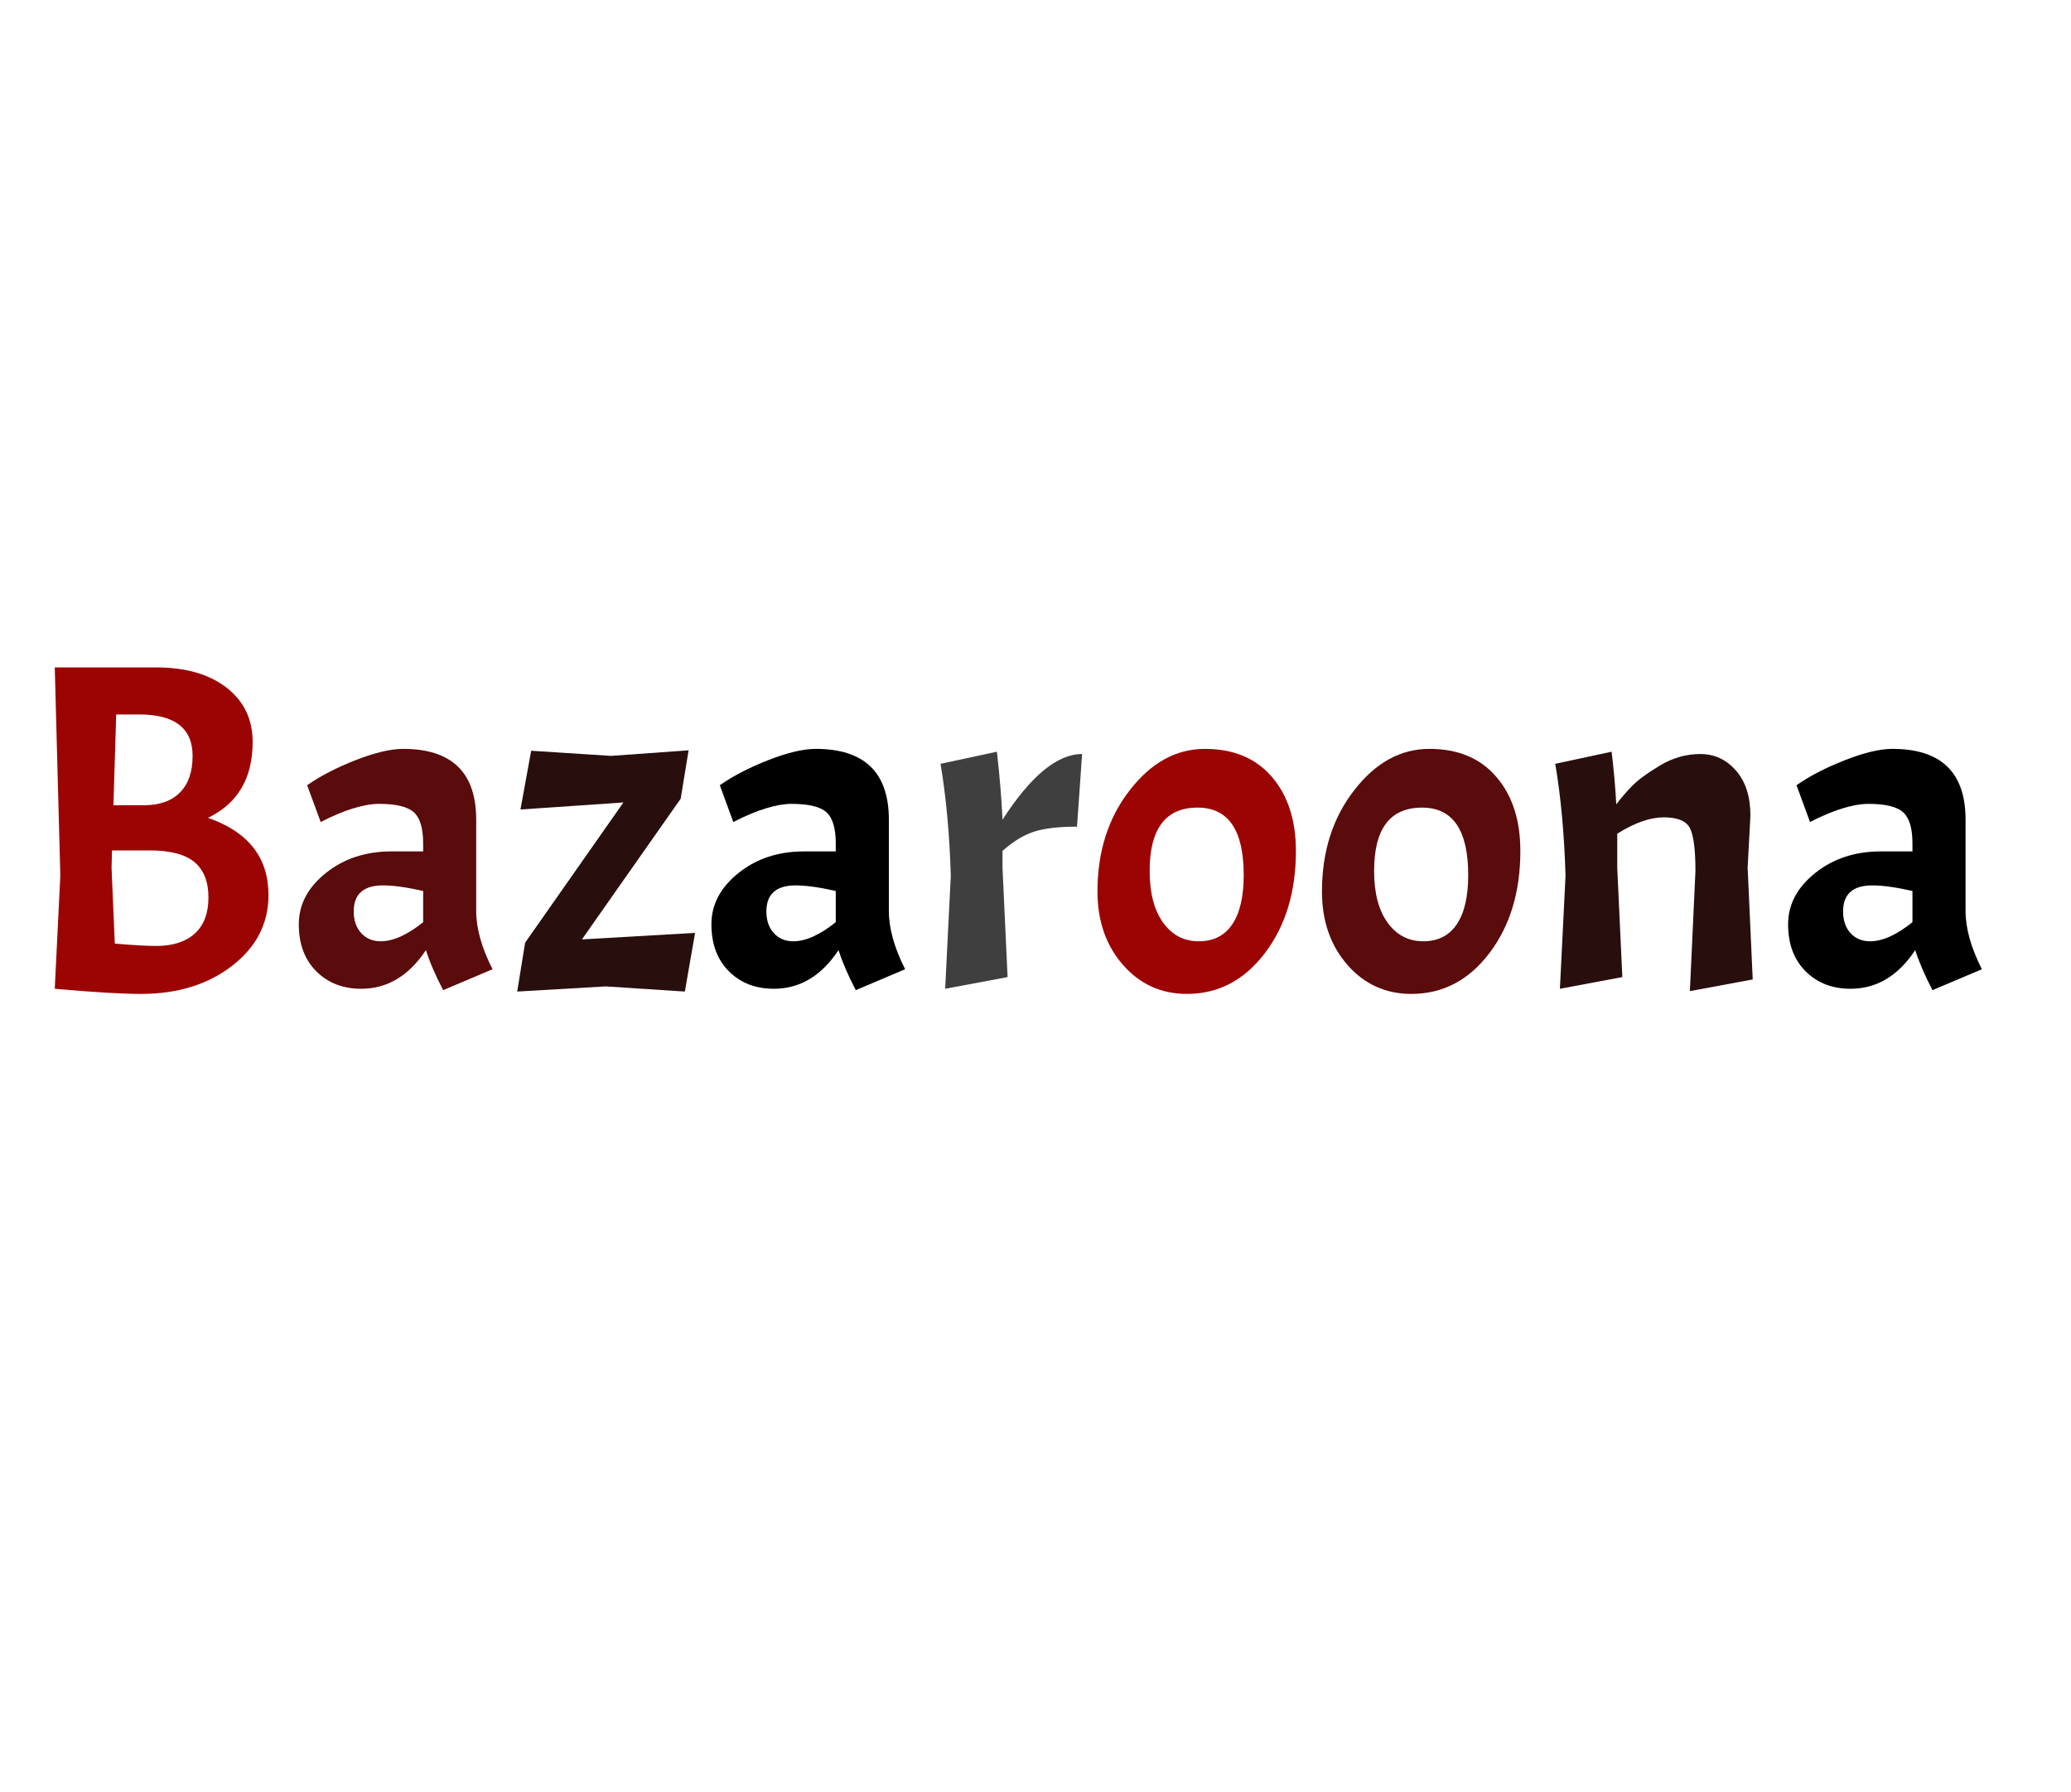 <?xml version="1.0" encoding="utf-8"?>
<svg xmlns="http://www.w3.org/2000/svg" style="margin: auto; background: none; display: block; shape-rendering: auto;" width="289" height="250" preserveAspectRatio="xMidYMid">
<style type="text/css">
  text {
    text-anchor: middle; font-size: 65px; opacity: 0;
  }
</style>
<g style="transform-origin: 144.5px 125px; transform: scale(0.844);">
<g transform="translate(144.5,125)">
  <g transform="translate(-9,-5)"><g class="path" style="transform: scale(1); transform-origin: -135.485px -5.778px; animation: 1s linear -0.471s infinite normal forwards running beat-a5e6c2fd-d7fd-45cd-8790-851daea2d2c5;"><path d="M6.16-53.13L22.87-53.13L22.87-53.13Q30.26-53.13 34.57-49.78L34.57-49.78L34.57-49.78Q38.88-46.43 38.88-40.81L38.88-40.81L38.88-40.81Q38.88-31.80 31.49-28.26L31.49-28.26L31.49-28.26Q41.50-24.79 41.50-15.48L41.50-15.48L41.50-15.48Q41.50-8.47 35.50-3.81L35.50-3.81L35.50-3.81Q29.49 0.85 20.41 0.85L20.41 0.85L20.41 0.85Q15.63 0.85 6.16 0L6.16 0L7.08-18.71L6.16-53.13zM21.87-22.87L21.87-22.87L15.63-22.87L15.55-20.02L16.09-7.47L16.09-7.47Q20.56-7.08 22.95-7.08L22.95-7.08L22.95-7.08Q27.03-7.08 29.30-9.12L29.30-9.12L29.30-9.12Q31.57-11.16 31.57-15.09L31.57-15.09L31.57-15.09Q31.57-19.02 29.26-20.94L29.26-20.94L29.26-20.94Q26.95-22.87 21.87-22.87zM20.10-45.35L20.10-45.35L16.32-45.35L15.86-30.34L20.87-30.34L20.87-30.34Q24.79-30.34 26.87-32.46L26.87-32.46L26.87-32.46Q28.95-34.57 28.95-38.50L28.95-38.50L28.95-38.50Q28.95-45.35 20.10-45.35" fill="#9c0404" stroke="none" stroke-width="none" transform="translate(-159.315,20.362)" style="fill: rgb(156, 4, 4);"></path></g><g class="path" style="transform: scale(1); transform-origin: -96.79px 0.647px; animation: 1s linear -0.412s infinite normal forwards running beat-a5e6c2fd-d7fd-45cd-8790-851daea2d2c5;"><path d="M56.83 0L56.83 0Q52.28 0 49.40-2.89L49.40-2.89L49.40-2.89Q46.51-5.78 46.51-10.66L46.51-10.66L46.51-10.66Q46.51-15.55 50.97-19.13L50.97-19.13L50.97-19.13Q55.44-22.71 61.83-22.71L61.83-22.71L67.07-22.71L67.07-24.02L67.07-24.02Q67.07-27.80 65.53-29.18L65.53-29.18L65.53-29.18Q63.99-30.57 59.75-30.57L59.75-30.57L59.75-30.57Q57.98-30.57 55.56-29.84L55.56-29.84L55.56-29.84Q53.13-29.11 50.13-27.57L50.13-27.57L47.89-33.65L47.89-33.65Q51.20-35.96 55.94-37.81L55.94-37.81L55.94-37.81Q60.68-39.66 63.76-39.66L63.76-39.66L63.76-39.66Q75.84-39.66 75.84-27.95L75.84-27.95L75.84-12.86L75.84-12.86Q75.84-8.55 78.54-3.23L78.54-3.23L70.38 0.23L70.38 0.23Q68.45-3.46 67.53-6.39L67.53-6.39L67.53-6.39Q63.29 0 56.83 0L56.83 0zM60.06-7.85L60.06-7.85L60.06-7.85Q63.14-7.85 67.07-11.01L67.07-11.01L67.07-16.17L67.07-16.17Q62.99-17.09 60.44-17.09L60.44-17.09L60.44-17.09Q55.59-17.09 55.59-12.78L55.59-12.78L55.59-12.78Q55.59-10.55 56.83-9.20L56.83-9.20L56.83-9.20Q58.06-7.85 60.06-7.85" fill="#9c0404" stroke="none" stroke-width="none" transform="translate(-159.315,20.362)" style="fill: rgb(90, 11, 11);"></path></g><g class="path" style="transform: scale(1); transform-origin: -61.99px 0.882px; animation: 1s linear -0.353s infinite normal forwards running beat-a5e6c2fd-d7fd-45cd-8790-851daea2d2c5;"><path d="M82.62 0.46L83.93-7.62L100.18-30.80L83.16-29.64L84.93-39.35L98.10-38.50L110.96-39.42L109.65-31.42L93.32-8.16L112.03-9.24L110.34 0.46L97.25-0.39L82.62 0.46" fill="#9c0404" stroke="none" stroke-width="none" transform="translate(-159.315,20.362)" style="fill: rgb(41, 14, 14);"></path></g><g class="path" style="transform: scale(1); transform-origin: -28.57px 0.647px; animation: 1s linear -0.294s infinite normal forwards running beat-a5e6c2fd-d7fd-45cd-8790-851daea2d2c5;"><path d="M125.05 0L125.05 0Q120.51 0 117.62-2.89L117.62-2.89L117.62-2.89Q114.73-5.78 114.73-10.66L114.73-10.66L114.73-10.66Q114.73-15.55 119.20-19.13L119.20-19.13L119.20-19.13Q123.66-22.71 130.05-22.71L130.05-22.71L135.29-22.71L135.29-24.02L135.29-24.02Q135.29-27.80 133.75-29.18L133.75-29.18L133.75-29.18Q132.21-30.57 127.97-30.57L127.97-30.57L127.97-30.57Q126.20-30.57 123.78-29.84L123.78-29.84L123.78-29.84Q121.35-29.11 118.35-27.57L118.35-27.57L116.12-33.65L116.12-33.65Q119.43-35.96 124.16-37.81L124.16-37.81L124.16-37.81Q128.90-39.66 131.98-39.66L131.98-39.66L131.98-39.66Q144.07-39.66 144.07-27.95L144.07-27.95L144.07-12.86L144.07-12.86Q144.07-8.55 146.76-3.23L146.76-3.23L138.60 0.23L138.60 0.23Q136.68-3.46 135.75-6.39L135.75-6.39L135.75-6.39Q131.52 0 125.05 0L125.05 0zM128.28-7.85L128.28-7.85L128.28-7.85Q131.36-7.85 135.29-11.01L135.29-11.01L135.29-16.17L135.29-16.17Q131.21-17.09 128.67-17.09L128.67-17.09L128.67-17.09Q123.82-17.09 123.82-12.78L123.82-12.78L123.82-12.78Q123.82-10.55 125.05-9.20L125.05-9.20L125.05-9.20Q126.28-7.85 128.28-7.85" fill="#9c0404" stroke="none" stroke-width="none" transform="translate(-159.315,20.362)" style="fill: rgb(0, 0, 0);"></path></g><g class="path" style="transform: scale(1); transform-origin: 5px 0.767px; animation: 1s linear -0.236s infinite normal forwards running beat-a5e6c2fd-d7fd-45cd-8790-851daea2d2c5;"><path d="M152.61-37.19L152.61-37.19L161.93-39.19L161.93-39.19Q162.62-33.26 162.86-27.95L162.86-27.95L162.86-27.95Q169.86-38.81 176.02-38.81L176.02-38.81L175.18-26.80L175.18-26.80Q170.71-26.80 168.13-25.99L168.13-25.99L168.13-25.99Q165.55-25.18 162.86-22.79L162.86-22.79L162.86-20.02L163.70-1.93L153.38 0L154.31-18.71L154.31-18.71Q154-29.03 152.61-37.19" fill="#9c0404" stroke="none" stroke-width="none" transform="translate(-159.315,20.362)" style="fill: rgb(63, 63, 63);"></path></g><g class="path" style="transform: scale(1); transform-origin: 35.65px 0.957px; animation: 1s linear -0.177s infinite normal forwards running beat-a5e6c2fd-d7fd-45cd-8790-851daea2d2c5;"><path d="M178.56-16.09L178.56-16.09Q178.56-25.95 183.88-32.80L183.88-32.80L183.88-32.80Q189.19-39.66 196.31-39.66L196.31-39.66L196.31-39.66Q203.43-39.66 207.40-35.03L207.40-35.03L207.40-35.03Q211.37-30.41 211.37-22.79L211.37-22.79L211.37-22.79Q211.37-12.63 206.24-5.89L206.24-5.89L206.24-5.89Q201.12 0.85 193.35 0.85L193.35 0.85L193.35 0.85Q186.96 0.85 182.76-3.97L182.76-3.97L182.76-3.97Q178.56-8.78 178.56-16.09L178.56-16.09zM202.74-18.79L202.74-18.79L202.74-18.79Q202.74-29.95 195.12-29.95L195.12-29.95L195.12-29.95Q187.19-29.95 187.19-19.48L187.19-19.48L187.19-19.48Q187.19-14.01 189.42-10.93L189.42-10.93L189.42-10.93Q191.65-7.85 195.31-7.85L195.31-7.85L195.31-7.85Q198.97-7.85 200.85-10.66L200.85-10.66L200.85-10.66Q202.74-13.47 202.74-18.79" fill="#9c0404" stroke="none" stroke-width="none" transform="translate(-159.315,20.362)" style="fill: rgb(156, 4, 4);"></path></g><g class="path" style="transform: scale(1); transform-origin: 72.765px 0.957px; animation: 1s linear -0.118s infinite normal forwards running beat-a5e6c2fd-d7fd-45cd-8790-851daea2d2c5;"><path d="M215.68-16.09L215.68-16.09Q215.68-25.95 220.99-32.80L220.99-32.80L220.99-32.80Q226.30-39.66 233.43-39.66L233.43-39.66L233.43-39.66Q240.55-39.66 244.51-35.03L244.51-35.03L244.51-35.03Q248.48-30.41 248.48-22.79L248.48-22.79L248.48-22.79Q248.48-12.63 243.36-5.89L243.36-5.89L243.36-5.89Q238.24 0.85 230.46 0.85L230.46 0.85L230.46 0.85Q224.07 0.85 219.87-3.97L219.87-3.97L219.87-3.97Q215.68-8.78 215.68-16.09L215.68-16.09zM239.86-18.79L239.86-18.79L239.86-18.79Q239.86-29.95 232.23-29.95L232.23-29.95L232.23-29.95Q224.30-29.95 224.30-19.48L224.30-19.48L224.30-19.48Q224.30-14.01 226.53-10.93L226.53-10.93L226.53-10.93Q228.77-7.85 232.42-7.85L232.42-7.85L232.42-7.85Q236.08-7.85 237.97-10.66L237.97-10.66L237.97-10.66Q239.86-13.47 239.86-18.79" fill="#9c0404" stroke="none" stroke-width="none" transform="translate(-159.315,20.362)" style="fill: rgb(90, 11, 11);"></path></g><g class="path" style="transform: scale(1); transform-origin: 111.26px 0.962px; animation: 1s linear -0.059s infinite normal forwards running beat-a5e6c2fd-d7fd-45cd-8790-851daea2d2c5;"><path d="M277.43-19.48L277.43-19.48Q277.43-24.79 276.51-26.57L276.51-26.57L276.51-26.57Q275.58-28.34 272.19-28.34L272.19-28.34L272.19-28.34Q268.81-28.34 264.50-25.64L264.50-25.64L264.50-20.02L265.34-1.93L255.02 0L255.95-18.71L255.95-18.71Q255.64-29.03 254.25-37.19L254.25-37.19L263.57-39.19L263.57-39.19Q264.11-34.73 264.34-30.49L264.34-30.49L264.34-30.49Q265.50-32.03 266.96-33.53L266.96-33.53L266.96-33.53Q268.42-35.03 271.58-36.92L271.58-36.92L271.58-36.92Q274.74-38.81 278.24-38.81L278.24-38.81L278.24-38.81Q281.74-38.81 284.13-36.07L284.13-36.07L284.13-36.07Q286.52-33.34 286.52-28.64L286.52-28.64L286.06-20.02L286.90-1.54L276.51 0.39L277.43-19.48" fill="#9c0404" stroke="none" stroke-width="none" transform="translate(-159.315,20.362)" style="fill: rgb(41, 14, 14);"></path></g><g class="path" style="transform: scale(1); transform-origin: 149.455px 0.647px; animation: 1s linear 0s infinite normal forwards running beat-a5e6c2fd-d7fd-45cd-8790-851daea2d2c5;"><path d="M303.07 0L303.07 0Q298.53 0 295.64-2.89L295.64-2.89L295.64-2.89Q292.75-5.78 292.75-10.66L292.75-10.66L292.75-10.66Q292.75-15.55 297.22-19.13L297.22-19.13L297.22-19.13Q301.69-22.71 308.08-22.71L308.08-22.71L313.31-22.71L313.31-24.02L313.31-24.02Q313.31-27.80 311.77-29.18L311.77-29.18L311.77-29.18Q310.23-30.57 306.00-30.57L306.00-30.57L306.00-30.57Q304.23-30.57 301.80-29.84L301.80-29.84L301.80-29.84Q299.38-29.11 296.37-27.57L296.37-27.57L294.14-33.65L294.14-33.65Q297.45-35.96 302.19-37.81L302.19-37.81L302.19-37.81Q306.92-39.66 310.00-39.66L310.00-39.66L310.00-39.66Q322.09-39.66 322.09-27.95L322.09-27.95L322.09-12.86L322.09-12.86Q322.09-8.55 324.79-3.23L324.79-3.23L316.62 0.23L316.62 0.23Q314.70-3.46 313.77-6.39L313.77-6.39L313.77-6.39Q309.54 0 303.07 0L303.07 0zM306.31-7.85L306.31-7.85L306.31-7.85Q309.39-7.85 313.31-11.01L313.31-11.01L313.31-16.17L313.31-16.17Q309.23-17.09 306.69-17.09L306.69-17.09L306.69-17.09Q301.84-17.09 301.84-12.78L301.84-12.78L301.84-12.78Q301.84-10.55 303.07-9.20L303.07-9.20L303.07-9.20Q304.30-7.85 306.31-7.85" fill="#9c0404" stroke="none" stroke-width="none" transform="translate(-159.315,20.362)" style="fill: rgb(0, 0, 0);"></path></g></g>
</g>
</g>
<style id="beat-a5e6c2fd-d7fd-45cd-8790-851daea2d2c5" data-anikit="">@keyframes beat-a5e6c2fd-d7fd-45cd-8790-851daea2d2c5
{
  0% {
    animation-timing-function: cubic-bezier(0.103,0.248,0.137,0.849);
    transform: scale(1);
  }
  34% {
    animation-timing-function: cubic-bezier(0.712,0.209,0.816,0.688);
    transform: scale(1.2);
  }
  68% {
    animation-timing-function: cubic-bezier(0.147,0.289,0.294,0.883);
    transform: scale(1.027);
  }
  84% {
    animation-timing-function: cubic-bezier(0.818,0.219,0.867,0.689);
    transform: scale(1.093);
  }
  100% {
    transform: scale(1);
  }
}</style></svg>